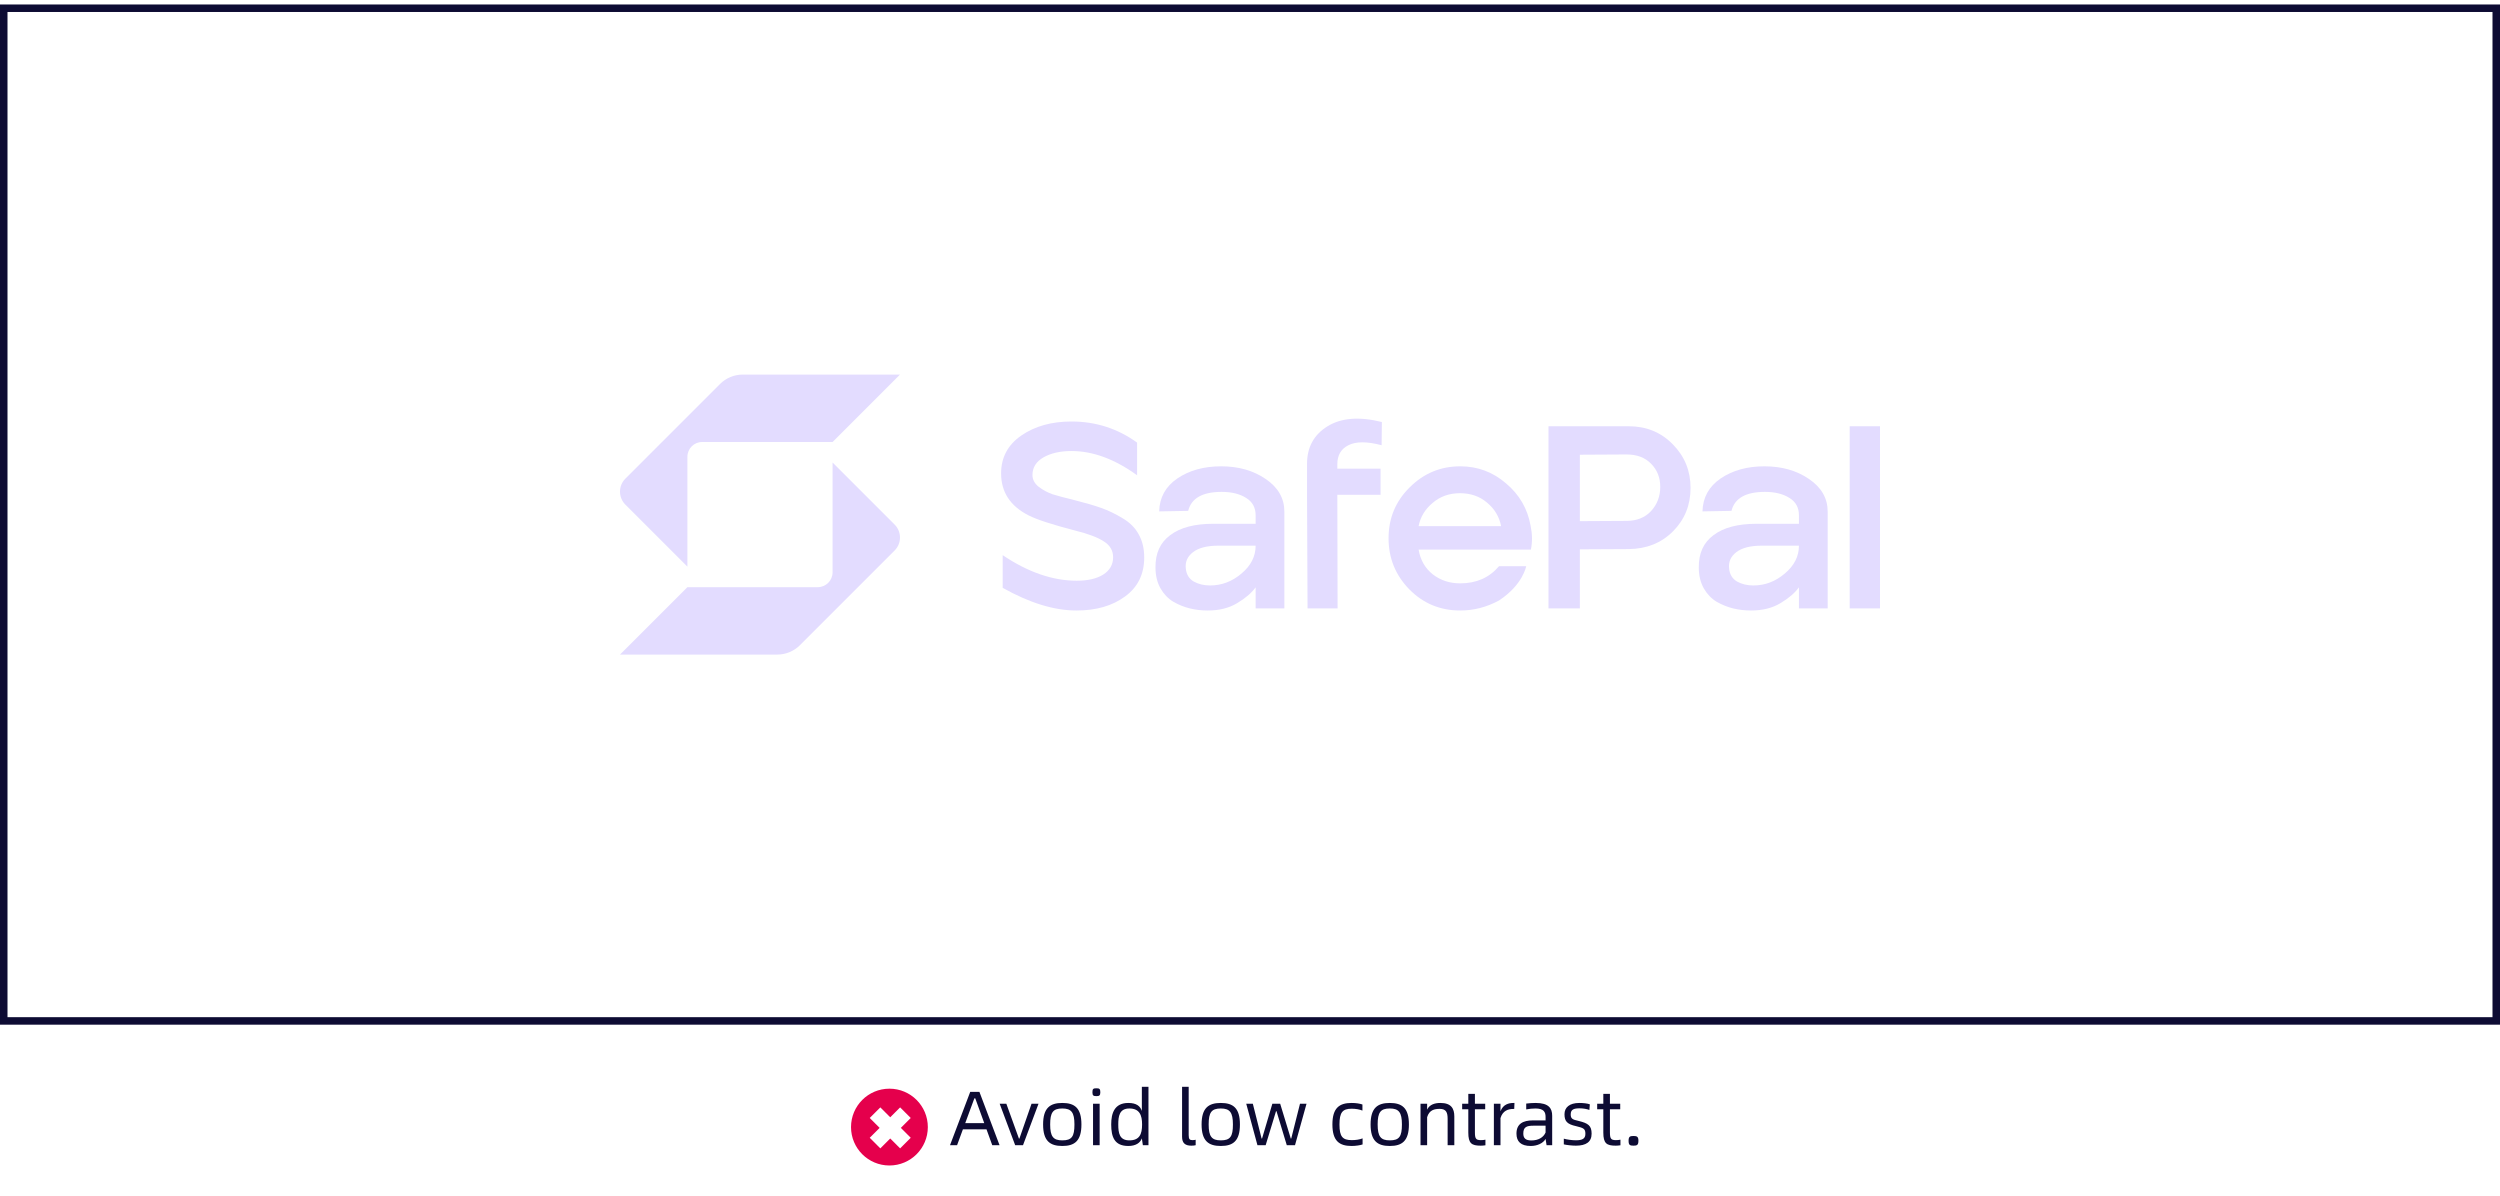 <svg width="345" height="165" viewBox="0 0 345 165" fill="none" xmlns="http://www.w3.org/2000/svg">
<rect x="0.517" y="1.136" width="343.965" height="139.752" stroke="#0D0B33" stroke-width="1.035"/>
<path d="M148.554 84.25C145.474 84.25 142.08 83.207 138.37 81.121V76.611C141.861 78.963 145.268 80.139 148.59 80.139C150.118 80.139 151.33 79.86 152.227 79.303C153.149 78.721 153.609 77.92 153.609 76.902C153.609 75.98 153.185 75.253 152.336 74.719C151.488 74.161 150.178 73.664 148.408 73.228C145.232 72.403 143.074 71.7 141.934 71.118C139.412 69.832 138.152 67.904 138.152 65.334C138.152 63.127 139.085 61.381 140.952 60.095C142.819 58.81 145.123 58.167 147.863 58.167C151.209 58.167 154.228 59.137 156.919 61.078V65.588C153.84 63.357 150.821 62.242 147.863 62.242C146.311 62.242 145.026 62.533 144.007 63.115C142.989 63.697 142.48 64.509 142.48 65.552C142.48 66.183 142.771 66.728 143.353 67.189C143.935 67.626 144.565 67.965 145.244 68.207C145.947 68.426 146.99 68.705 148.372 69.044C149.827 69.408 151.027 69.76 151.973 70.099C152.943 70.439 153.925 70.912 154.919 71.518C155.913 72.1 156.653 72.84 157.138 73.737C157.647 74.634 157.901 75.701 157.901 76.938C157.901 79.242 157.016 81.037 155.246 82.322C153.5 83.607 151.27 84.25 148.554 84.25Z" fill="#E3DCFF"/>
<path d="M166.658 84.25C165.81 84.25 164.985 84.153 164.185 83.959C163.409 83.765 162.657 83.462 161.93 83.049C161.203 82.613 160.609 81.995 160.148 81.194C159.687 80.37 159.457 79.412 159.457 78.32C159.433 76.356 160.111 74.865 161.494 73.846C162.876 72.803 164.852 72.282 167.422 72.282H173.278V71.118C173.278 70.051 172.841 69.25 171.969 68.717C171.096 68.159 169.968 67.88 168.586 67.88C165.943 67.88 164.403 68.753 163.967 70.499L159.966 70.572C160.014 68.656 160.851 67.14 162.476 66.025C164.124 64.909 166.137 64.352 168.513 64.352C170.914 64.352 172.963 64.933 174.66 66.098C176.382 67.262 177.242 68.765 177.242 70.608V83.959H173.278V81.049C172.72 81.825 171.872 82.552 170.732 83.231C169.617 83.91 168.259 84.25 166.658 84.25ZM166.986 80.794C168.586 80.794 170.029 80.249 171.314 79.157C172.623 78.066 173.278 76.781 173.278 75.301H168.15C166.573 75.301 165.397 75.604 164.622 76.211C163.87 76.793 163.543 77.532 163.639 78.43C163.712 79.254 164.076 79.86 164.731 80.249C165.385 80.612 166.137 80.794 166.986 80.794Z" fill="#E3DCFF"/>
<path d="M180.442 83.959L180.369 68.28V64.024C180.369 61.72 181.315 59.986 183.206 58.822C185.098 57.658 187.595 57.464 190.699 58.24L190.662 61.441C188.65 60.908 187.122 60.908 186.08 61.441C185.061 61.951 184.552 62.824 184.552 64.061V64.679H190.517V68.28H184.552L184.588 83.959H180.442Z" fill="#E3DCFF"/>
<path d="M201.514 84.25C198.749 84.25 196.41 83.28 194.494 81.34C192.578 79.375 191.621 77.023 191.621 74.283C191.621 71.518 192.591 69.178 194.53 67.262C196.47 65.322 198.798 64.352 201.514 64.352C203.914 64.352 206.024 65.14 207.842 66.716C209.685 68.268 210.813 70.22 211.225 72.573C211.467 73.713 211.479 74.804 211.261 75.847H195.767C196.009 77.278 196.664 78.418 197.731 79.266C198.798 80.091 200.059 80.503 201.514 80.503C203.744 80.503 205.527 79.715 206.86 78.139H210.613C210.613 78.139 210.179 80.687 206.86 82.868C205.163 83.789 203.381 84.25 201.514 84.25ZM195.767 72.609H207.151C206.909 71.324 206.266 70.245 205.224 69.372C204.205 68.499 202.956 68.062 201.477 68.062C199.998 68.062 198.737 68.511 197.695 69.408C196.652 70.281 196.009 71.348 195.767 72.609Z" fill="#E3DCFF"/>
<path d="M241.634 84.25C240.786 84.25 239.961 84.153 239.161 83.959C238.385 83.765 237.634 83.462 236.906 83.049C236.179 82.613 235.585 81.995 235.124 81.194C234.663 80.37 234.433 79.412 234.433 78.32C234.409 76.356 235.088 74.865 236.47 73.846C237.852 72.803 239.828 72.282 242.398 72.282H248.254V71.118C248.254 70.051 247.818 69.25 246.945 68.717C246.072 68.159 244.944 67.88 243.562 67.88C240.919 67.88 239.379 68.753 238.943 70.499L234.942 70.572C234.991 68.656 235.827 67.14 237.452 66.025C239.101 64.909 241.113 64.352 243.489 64.352C245.89 64.352 247.939 64.933 249.636 66.098C251.358 67.262 252.219 68.765 252.219 70.608V83.959H248.254V81.049C247.696 81.825 246.848 82.552 245.708 83.231C244.593 83.91 243.235 84.25 241.634 84.25ZM241.962 80.794C243.562 80.794 245.005 80.249 246.29 79.157C247.599 78.066 248.254 76.781 248.254 75.301H243.126C241.55 75.301 240.374 75.604 239.598 76.211C238.846 76.793 238.519 77.532 238.616 78.43C238.688 79.254 239.052 79.86 239.707 80.249C240.361 80.612 241.113 80.794 241.962 80.794Z" fill="#E3DCFF"/>
<path d="M255.256 83.959V58.822H259.438V83.959H255.256Z" fill="#E3DCFF"/>
<path fill-rule="evenodd" clip-rule="evenodd" d="M213.692 58.822H224.749C227.198 58.822 229.235 59.659 230.859 61.332C232.484 62.981 233.296 64.982 233.296 67.335C233.296 69.711 232.484 71.712 230.859 73.337C229.259 74.937 227.222 75.75 224.749 75.774L218.02 75.81V83.959H213.692V58.822ZM224.458 71.882L218.02 71.918V62.751L224.458 62.715C225.889 62.715 227.016 63.139 227.841 63.988C228.689 64.837 229.114 65.904 229.114 67.189C229.114 68.499 228.689 69.614 227.841 70.536C226.992 71.433 225.864 71.882 224.458 71.882Z" fill="#E3DCFF"/>
<path d="M102.498 51.692C101.322 51.692 100.194 52.159 99.363 52.991L86.301 66.053C85.806 66.548 85.559 67.197 85.559 67.845C85.559 68.493 85.806 69.142 86.301 69.637L94.861 78.197V63.042C94.861 61.911 95.77 60.995 96.901 60.995C101.679 60.995 113.31 60.995 114.896 60.995L124.198 51.692L102.498 51.692Z" fill="#E3DCFF"/>
<path d="M94.861 81.03H112.848C113.979 81.03 114.896 80.113 114.896 78.982V63.828L123.456 72.388C123.951 72.883 124.198 73.531 124.198 74.18C124.198 74.828 123.951 75.476 123.456 75.971L110.394 89.034C109.562 89.865 108.435 90.332 107.259 90.332L85.559 90.332L94.861 81.03Z" fill="#E3DCFF"/>
<path fill-rule="evenodd" clip-rule="evenodd" d="M128.041 155.538C128.041 158.465 125.668 160.838 122.741 160.838C119.814 160.838 117.441 158.465 117.441 155.538C117.441 152.611 119.814 150.238 122.741 150.238C125.668 150.238 128.041 152.611 128.041 155.538ZM121.389 155.648L120.023 154.282L121.486 152.819L122.852 154.185L124.218 152.819L125.682 154.282L124.316 155.648L125.682 157.014L124.218 158.478L122.852 157.112L121.486 158.478L120.023 157.014L121.389 155.648Z" fill="#E5004C"/>
<path d="M136.931 158.038H137.938L135.161 150.682H133.889L131.101 158.038H132.076L132.882 155.844H136.136L136.931 158.038ZM133.2 154.996L134.461 151.572H134.588L135.828 154.996H133.2ZM140.094 158.038H141.175L143.316 152.314H142.352L140.677 157.126H140.614L138.875 152.314H137.953L140.094 158.038ZM146.598 158.144C148.294 158.144 149.237 157.455 149.237 155.176C149.237 152.897 148.294 152.208 146.598 152.208C144.902 152.208 143.948 152.897 143.948 155.176C143.948 157.455 144.902 158.144 146.598 158.144ZM146.598 157.37C145.358 157.37 144.923 156.851 144.923 155.176C144.923 153.512 145.315 152.971 146.598 152.971C147.849 152.971 148.273 153.512 148.273 155.176C148.273 156.851 147.902 157.37 146.598 157.37ZM151.306 151.265C151.687 151.265 151.846 151.191 151.846 150.724C151.846 150.247 151.687 150.184 151.306 150.184C150.892 150.184 150.755 150.247 150.755 150.724C150.755 151.191 150.892 151.265 151.306 151.265ZM150.839 158.038H151.751V152.314H150.839V158.038ZM157.576 149.982V153.311C157.354 152.643 156.824 152.208 155.711 152.208C153.803 152.208 153.347 153.607 153.347 155.176C153.347 156.925 153.803 158.144 155.711 158.144C156.76 158.144 157.354 157.699 157.576 157.095L157.714 158.038H158.488V149.982H157.576ZM155.849 157.37C154.492 157.37 154.322 156.374 154.322 155.176C154.322 154.063 154.46 152.971 155.849 152.971C157.237 152.971 157.608 153.862 157.608 155.176C157.608 156.543 157.237 157.37 155.849 157.37ZM164.398 158.102C164.652 158.102 164.833 158.08 165.002 158.038V157.285C164.843 157.328 164.695 157.338 164.568 157.338C164.197 157.338 164.038 157.232 164.038 156.649V149.982H163.126V156.883C163.126 157.741 163.55 158.102 164.398 158.102ZM168.47 158.144C170.166 158.144 171.109 157.455 171.109 155.176C171.109 152.897 170.166 152.208 168.47 152.208C166.774 152.208 165.82 152.897 165.82 155.176C165.82 157.455 166.774 158.144 168.47 158.144ZM168.47 157.37C167.229 157.37 166.795 156.851 166.795 155.176C166.795 153.512 167.187 152.971 168.47 152.971C169.72 152.971 170.144 153.512 170.144 155.176C170.144 156.851 169.773 157.37 168.47 157.37ZM173.527 158.038H174.661L176.092 153.342H176.156L177.576 158.038H178.71L180.3 152.314H179.399L178.191 157.116H178.127L176.665 152.314H175.584L174.163 157.116H174.1L172.891 152.314H171.98L173.527 158.038ZM186.522 158.144C187.052 158.144 187.73 158.049 188.037 157.932V157.095C187.624 157.264 187.083 157.338 186.543 157.338C185.271 157.338 184.847 156.851 184.847 155.187C184.847 153.501 185.271 153.003 186.532 153.003C187.126 153.003 187.592 153.099 188.016 153.258V152.42C187.688 152.304 187.158 152.208 186.522 152.208C184.826 152.208 183.872 152.897 183.872 155.176C183.872 157.455 184.826 158.144 186.522 158.144ZM191.79 158.144C193.486 158.144 194.43 157.455 194.43 155.176C194.43 152.897 193.486 152.208 191.79 152.208C190.094 152.208 189.141 152.897 189.141 155.176C189.141 157.455 190.094 158.144 191.79 158.144ZM191.79 157.37C190.55 157.37 190.116 156.851 190.116 155.176C190.116 153.512 190.508 152.971 191.79 152.971C193.041 152.971 193.465 153.512 193.465 155.176C193.465 156.851 193.094 157.37 191.79 157.37ZM198.777 152.208C198.078 152.208 197.283 152.388 196.943 153.13V152.314H196.032V158.038H196.943V154.169C197.251 153.162 197.961 153.024 198.682 153.024C199.583 153.024 199.773 153.533 199.773 154.413V158.038H200.696V154.074C200.696 152.982 200.272 152.208 198.777 152.208ZM204.365 157.338C203.665 157.338 203.538 157.126 203.538 156.236V153.077H204.958V152.314H203.538V150.958H202.626V152.314H201.778V153.077H202.626V156.289C202.626 157.794 203.082 158.102 204.344 158.102C204.587 158.102 204.768 158.08 204.99 158.049V157.275C204.789 157.317 204.619 157.338 204.365 157.338ZM208.89 152.208C208.19 152.208 207.438 152.399 207.067 153.353V152.314H206.155V158.038H207.067V154.296C207.374 153.279 208.116 153.035 208.837 153.035H208.964L208.996 152.208H208.89ZM211.922 152.208C211.509 152.208 211.042 152.24 210.618 152.293V153.099C211.032 153.014 211.498 152.971 211.88 152.971C213.035 152.971 213.289 153.448 213.289 154.137V154.614H211.54C210.184 154.614 209.272 155.081 209.272 156.437C209.272 157.529 209.876 158.144 211.244 158.144C212.113 158.144 212.95 157.784 213.289 157.169L213.427 158.038H214.201V153.978C214.201 152.95 213.735 152.208 211.922 152.208ZM211.328 157.381C210.523 157.381 210.216 157.063 210.216 156.427C210.216 155.537 210.661 155.346 211.604 155.346H213.289V156.289C212.993 156.967 212.293 157.381 211.328 157.381ZM217.469 158.102C218.878 158.102 219.642 157.593 219.642 156.448C219.642 155.335 219.165 155.007 217.85 154.689C216.96 154.498 216.759 154.36 216.759 153.777C216.759 153.13 217.161 152.95 217.967 152.95C218.508 152.95 219.006 153.046 219.334 153.173L219.398 152.399C219.112 152.282 218.508 152.208 217.956 152.208C216.589 152.208 215.9 152.823 215.9 153.756C215.9 154.72 216.239 155.134 217.501 155.409C218.592 155.664 218.783 155.801 218.783 156.48C218.783 157.158 218.338 157.36 217.458 157.36C216.939 157.36 216.207 157.254 215.805 157.137V157.921C216.123 158.006 216.907 158.102 217.469 158.102ZM222.997 157.338C222.297 157.338 222.17 157.126 222.17 156.236V153.077H223.59V152.314H222.17V150.958H221.258V152.314H220.41V153.077H221.258V156.289C221.258 157.794 221.714 158.102 222.975 158.102C223.219 158.102 223.399 158.08 223.622 158.049V157.275C223.42 157.317 223.251 157.338 222.997 157.338ZM225.423 158.102C225.9 158.102 226.101 158.017 226.101 157.423C226.101 156.861 225.9 156.766 225.423 156.766C224.925 156.766 224.745 156.861 224.745 157.423C224.745 158.017 224.925 158.102 225.423 158.102Z" fill="#0D0B33"/>
</svg>
